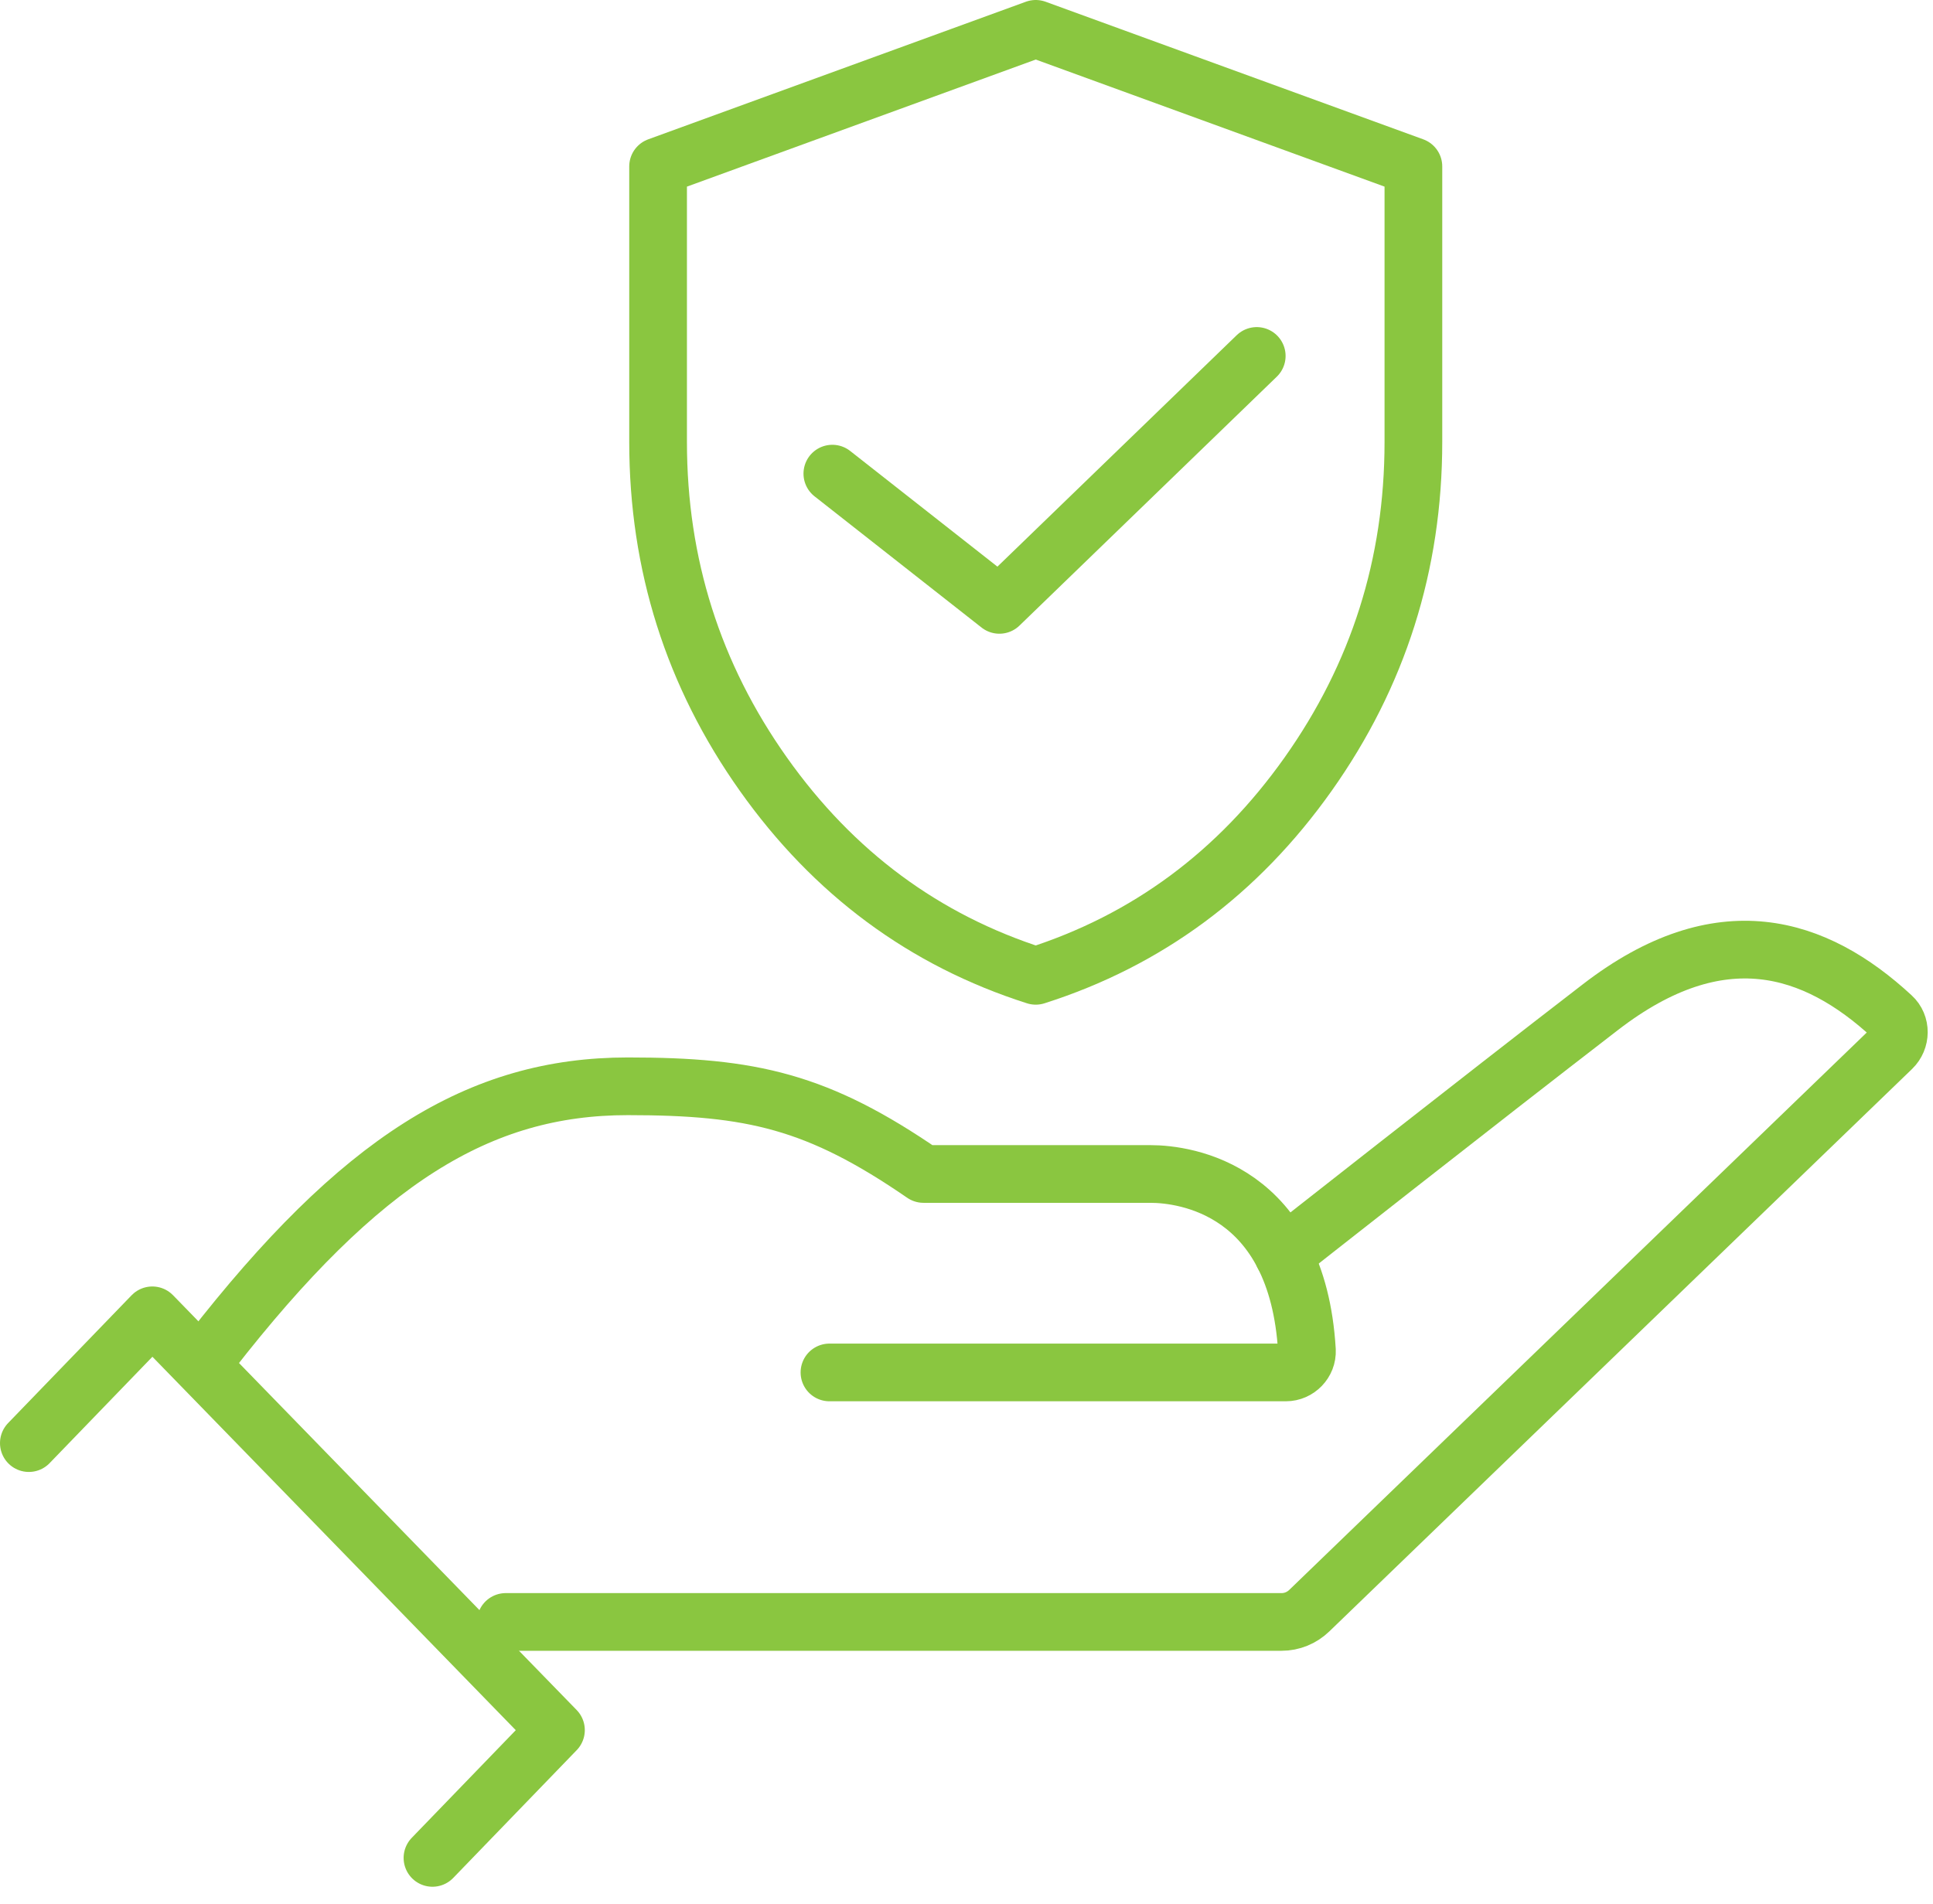 <?xml version="1.0" encoding="UTF-8"?> <svg xmlns="http://www.w3.org/2000/svg" width="67" height="66" viewBox="0 0 67 66" fill="none"><g clip-path="url(#clip0_469_1194)"><path d="M35.9 33.83C39.76 32.6 42.91 30.27 45.34 26.84C47.77 23.41 48.99 19.57 48.99 15.32V5.77L35.9 1L22.81 5.77V15.32C22.81 19.57 24.03 23.41 26.46 26.84C28.89 30.27 32.04 32.6 35.9 33.83Z" stroke="#8AC640" stroke-width="2" stroke-linecap="round" stroke-linejoin="round"></path><path d="M28.85 16.42L34.64 20.97L43.56 12.34" stroke="#8AC640" stroke-width="2" stroke-linecap="round" stroke-linejoin="round"></path><path d="M44.48 43.5C44.48 43.5 51.26 38.16 55.48 34.91C59.62 31.72 62.91 32.77 65.58 35.24C65.9 35.53 65.89 36.04 65.58 36.34L45.38 55.84C45.12 56.09 44.78 56.23 44.42 56.23H17.53" stroke="#8AC640" stroke-width="2" stroke-linecap="round" stroke-linejoin="round"></path><path d="M7.29 46.9C12.49 40.21 16.62 37.66 21.76 37.66C26.06 37.66 28.35 38.18 32.01 40.7H39.88C41.09 40.7 44.97 41.23 45.3 46.82C45.32 47.23 44.98 47.58 44.57 47.58H28.75" stroke="#8AC640" stroke-width="2" stroke-linecap="round" stroke-linejoin="round"></path><path d="M1 50.03L5.28 45.6L19.27 59.98L14.99 64.41" stroke="#8AC640" stroke-width="2" stroke-linecap="round" stroke-linejoin="round"></path></g><defs><clipPath id="clip0_469_1194"><rect width="66.82" height="65.41" fill="white"></rect></clipPath></defs></svg> 